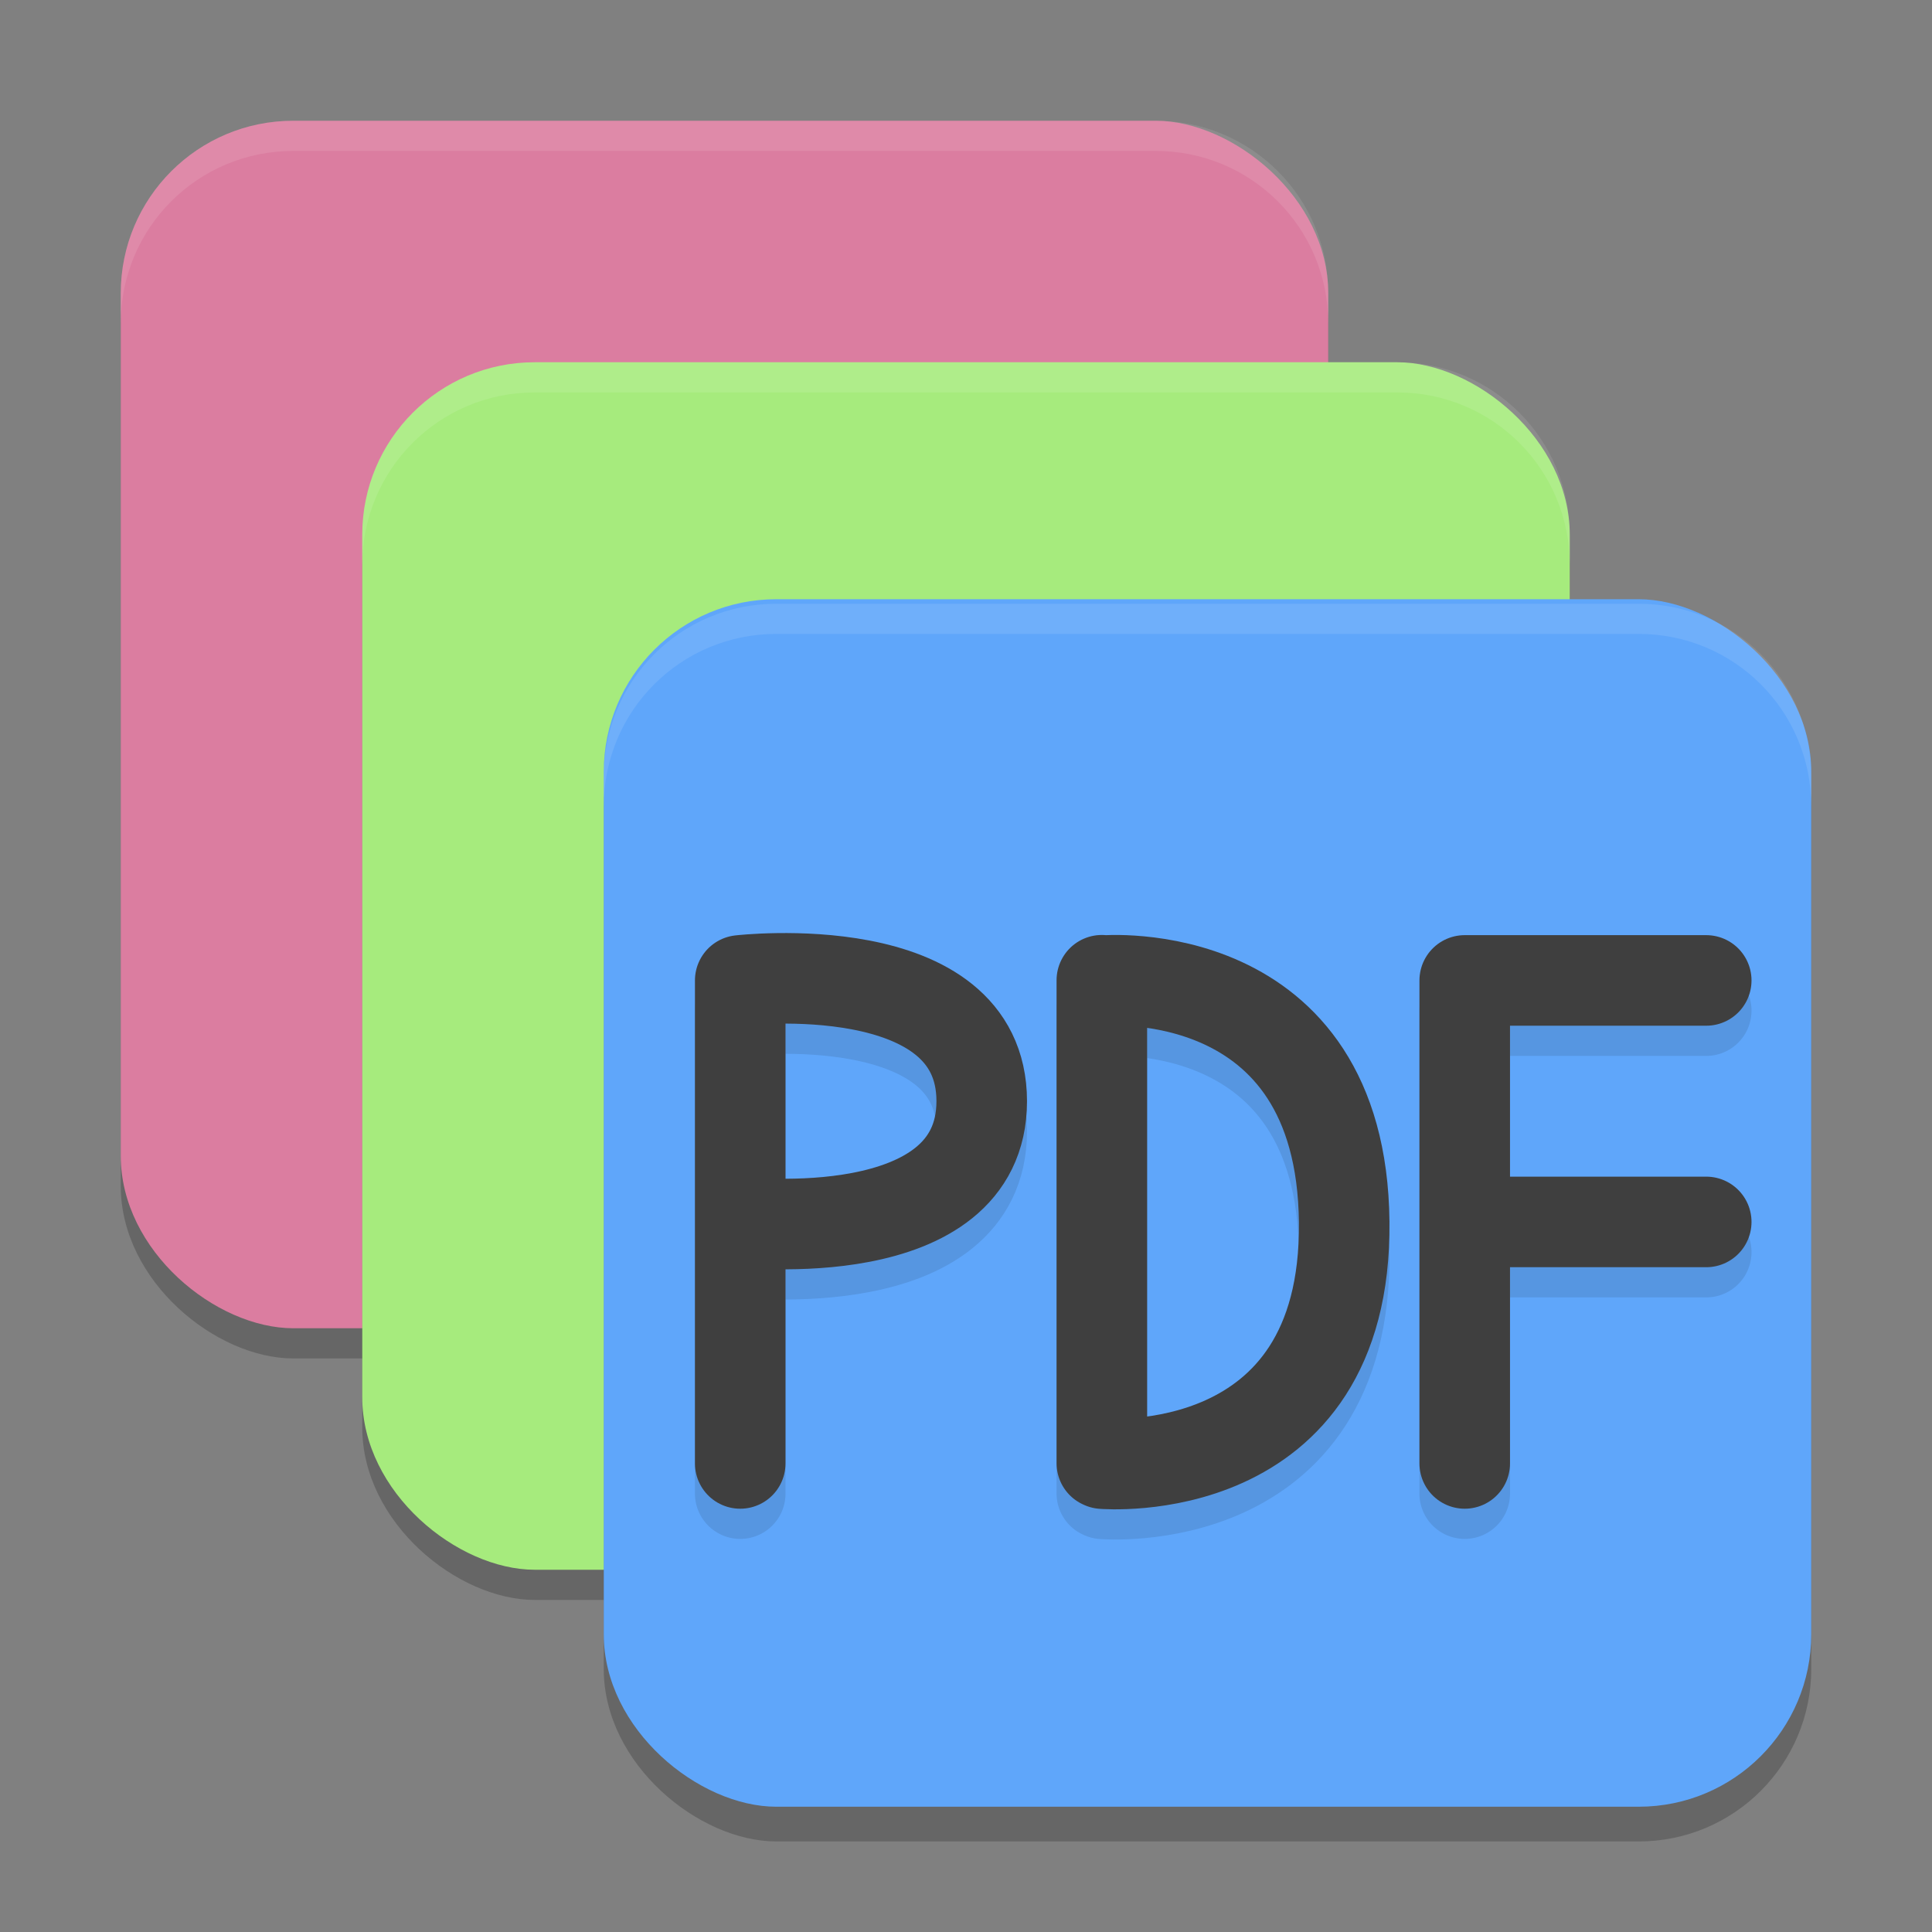 <svg xmlns="http://www.w3.org/2000/svg" width="64" height="64" version="1">
 <rect width="100%" height="100%" fill="#808080" stroke="none"/>
 <rect style="opacity:.2" width="40" height="40" x="-45" y="-44" rx="5.714" ry="5.714" transform="matrix(0,-1,-1,0,0,0)"/>
 <rect style="fill:#db7da0" width="40" height="40" x="-44" y="-44" rx="5.714" ry="5.714" transform="matrix(0,-1,-1,0,0,0)"/>
 <rect style="opacity:.2" width="40" height="40" x="-53" y="-52" rx="5.714" ry="5.714" transform="matrix(0,-1,-1,0,0,0)"/>
 <rect style="fill:#a6eb7d" width="40" height="40" x="-52" y="-52" rx="5.714" ry="5.714" transform="matrix(0,-1,-1,0,0,0)"/>
 <rect style="opacity:.2" width="40" height="40" x="-61" y="-60" rx="5.714" ry="5.714" transform="matrix(0,-1,-1,0,0,0)"/>
 <rect style="fill:#5fa6fa" width="40" height="40" x="-59.85" y="-60" rx="5.714" ry="5.714" transform="matrix(0,-1,-1,0,0,0)"/>
 <path style="opacity:.1;fill:#ffffff" d="m9.715 4c-3.166 0-5.715 2.549-5.715 5.715v1c0-3.166 2.549-5.715 5.715-5.715h28.57c3.166 0 5.715 2.549 5.715 5.715v-1c0-3.166-2.549-5.715-5.715-5.715h-28.57z"/>
 <path style="opacity:.1;fill:#ffffff" d="m17.715 12c-3.166 0-5.715 2.549-5.715 5.715v1c0-3.166 2.549-5.715 5.715-5.715h28.57c3.166 0 5.715 2.549 5.715 5.715v-1c0-3.166-2.549-5.715-5.715-5.715h-28.57z"/>
 <path style="opacity:.1;fill:#ffffff" d="m25.715 20c-3.166 0-5.715 2.549-5.715 5.715v1c0-3.166 2.549-5.715 5.715-5.715h28.57c3.166 0 5.715 2.549 5.715 5.715v-1c0-3.166-2.549-5.715-5.715-5.715h-28.57z"/>
 <path style="opacity:0.1;stroke-linejoin:bevel;stroke:#000000;stroke-linecap:round;stroke-width:3;fill:none" d="m36.528 49.485s8.088 0.7 8-8c-0.088-8.701-8-8-8-8m-0.028 15.987v-16"/>
 <path style="stroke-linejoin:bevel;stroke:#3f3f3f;stroke-linecap:round;stroke-width:3;fill:none" d="m36.528 48.485s8.088 0.7 8-8c-0.088-8.701-8-8-8-8m-0.028 15.987v-16"/>
 <path style="opacity:0.1;stroke-linejoin:bevel;stroke:#000000;stroke-linecap:round;stroke-width:3;fill:none" d="m48.521 41.478h8m-8-8h8m-8 16v-16"/>
 <path style="stroke-linejoin:bevel;stroke:#3f3f3f;stroke-linecap:round;stroke-width:3;fill:none" d="m48.521 40.478h8m-8-8h8m-8 16v-16"/>
 <path style="opacity:0.1;stroke-linejoin:bevel;stroke:#000000;stroke-linecap:round;stroke-width:3;fill:none" d="m24.521 41.478s8 0.929 8-4c0-4.929-8-4-8-4m0 16v-16"/>
 <path style="stroke-linejoin:bevel;stroke:#3f3f3f;stroke-linecap:round;stroke-width:3;fill:none" d="m24.521 40.478s8 0.929 8-4c0-4.929-8-4-8-4m0 16v-16"/>
</svg>
